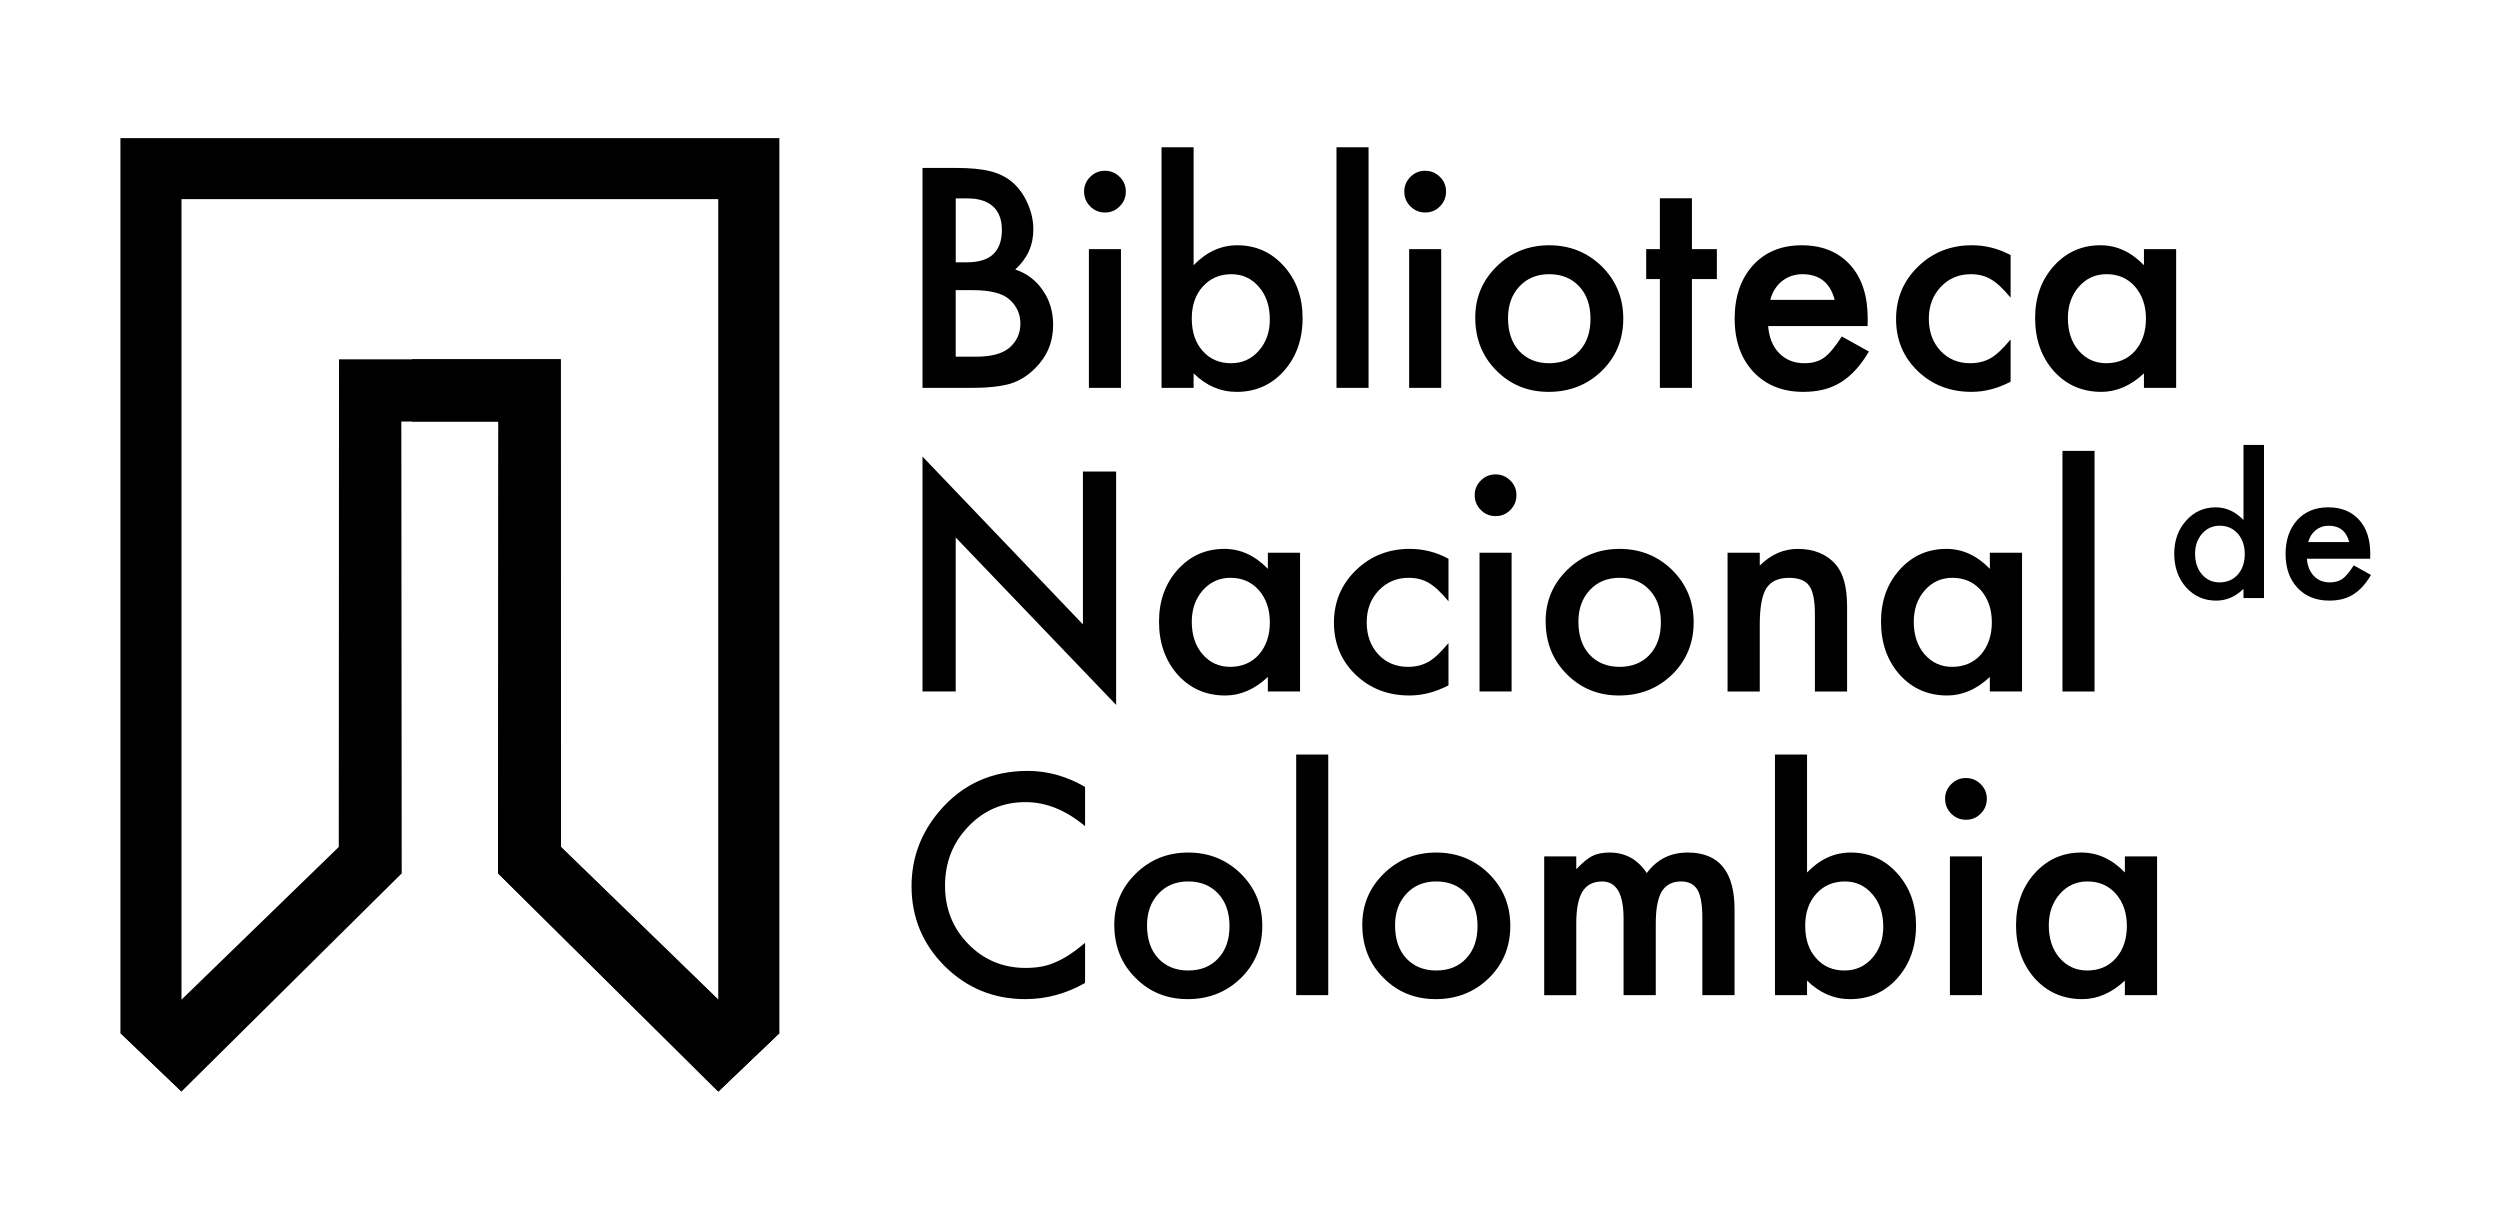 <?xml version="1.0" encoding="utf-8"?>
<!-- Generator: Adobe Illustrator 16.0.0, SVG Export Plug-In . SVG Version: 6.00 Build 0)  -->
<!DOCTYPE svg PUBLIC "-//W3C//DTD SVG 1.1//EN" "http://www.w3.org/Graphics/SVG/1.1/DTD/svg11.dtd">
<svg version="1.1" id="Capa_1" xmlns="http://www.w3.org/2000/svg" xmlns:xlink="http://www.w3.org/1999/xlink" x="0px" y="0px"
	 width="255.056px" height="124.719px" viewBox="0 0 255.056 124.719" enable-background="new 0 0 255.056 124.719"
	 xml:space="preserve">
<g>
	<polygon points="73.278,101.986 57.229,86.408 57.208,36.656 42.042,36.656 42.042,43.004 50.854,43.004 50.813,89.104 
		73.278,111.359 79.513,105.4 	"/>
	<polygon points="73.278,101.986 57.229,86.408 57.208,36.656 34.587,36.66 34.563,86.408 18.517,101.986 12.29,105.404 
		18.517,111.359 40.983,89.106 40.944,43.007 50.854,43.004 50.813,89.104 73.278,111.359 79.513,105.4 	"/>
	<polygon points="12.286,14.091 12.286,105.4 18.517,111.359 18.517,20.317 73.278,20.317 73.278,111.359 79.513,105.4 
		79.513,14.091 	"/>
</g>
<path d="M94.117,39.572V17.131h3.372c1.502,0,2.698,0.116,3.59,0.349c0.901,0.232,1.662,0.625,2.282,1.177
	c0.63,0.572,1.129,1.284,1.497,2.136c0.378,0.863,0.566,1.735,0.566,2.616c0,1.609-0.615,2.97-1.846,4.084
	c1.192,0.407,2.132,1.119,2.819,2.137c0.698,1.008,1.047,2.18,1.047,3.517c0,1.754-0.62,3.236-1.86,4.448
	c-0.746,0.746-1.584,1.264-2.515,1.555c-1.018,0.281-2.291,0.421-3.822,0.421H94.117z M97.504,26.767h1.062
	c1.259,0,2.182-0.278,2.769-0.835c0.586-0.557,0.879-1.378,0.879-2.464c0-1.056-0.3-1.858-0.901-2.405
	c-0.601-0.547-1.473-0.821-2.616-0.821h-1.191V26.767z M97.504,36.389h2.093c1.531,0,2.655-0.3,3.372-0.901
	c0.756-0.649,1.134-1.473,1.134-2.471c0-0.969-0.363-1.783-1.09-2.442c-0.708-0.649-1.972-0.974-3.794-0.974h-1.715V36.389z"/>
<path d="M110.599,19.529c0-0.572,0.209-1.066,0.625-1.482c0.417-0.417,0.916-0.625,1.497-0.625c0.591,0,1.095,0.208,1.512,0.625
	c0.417,0.407,0.625,0.906,0.625,1.497c0,0.591-0.208,1.095-0.625,1.511c-0.407,0.417-0.906,0.625-1.497,0.625
	s-1.095-0.208-1.512-0.625C110.808,20.639,110.599,20.13,110.599,19.529z M114.363,25.416v14.156h-3.271V25.416H114.363z"/>
<path d="M121.775,15.023v12.035c1.309-1.356,2.791-2.035,4.447-2.035c1.909,0,3.498,0.712,4.768,2.137
	c1.27,1.415,1.904,3.178,1.904,5.291c0,2.18-0.64,3.982-1.919,5.407c-1.27,1.415-2.873,2.122-4.811,2.122
	c-1.638,0-3.101-0.629-4.39-1.889v1.482h-3.271V15.023H121.775z M129.551,32.595c0-1.356-0.368-2.461-1.104-3.313
	c-0.746-0.872-1.681-1.308-2.805-1.308c-1.201,0-2.181,0.421-2.936,1.264c-0.747,0.833-1.119,1.919-1.119,3.256
	c0,1.376,0.368,2.476,1.104,3.299c0.736,0.843,1.705,1.264,2.906,1.264c1.134,0,2.073-0.421,2.82-1.264
	C129.173,34.94,129.551,33.875,129.551,32.595z"/>
<path d="M139.623,15.023v24.548h-3.271V15.023H139.623z"/>
<path d="M143.271,19.529c0-0.572,0.209-1.066,0.625-1.482c0.417-0.417,0.916-0.625,1.497-0.625c0.591,0,1.095,0.208,1.512,0.625
	c0.417,0.407,0.625,0.906,0.625,1.497c0,0.591-0.208,1.095-0.625,1.511c-0.407,0.417-0.906,0.625-1.497,0.625
	s-1.095-0.208-1.512-0.625C143.479,20.639,143.271,20.13,143.271,19.529z M147.035,25.416v14.156h-3.271V25.416H147.035z"/>
<path d="M150.509,32.392c0-2.044,0.731-3.784,2.194-5.218s3.246-2.151,5.349-2.151c2.112,0,3.904,0.722,5.378,2.166
	c1.453,1.444,2.18,3.217,2.18,5.32c0,2.122-0.731,3.9-2.194,5.334c-1.473,1.424-3.28,2.136-5.421,2.136
	c-2.122,0-3.9-0.727-5.335-2.18C151.226,36.365,150.509,34.562,150.509,32.392z M153.852,32.45c0,1.415,0.378,2.534,1.134,3.357
	c0.774,0.833,1.797,1.25,3.066,1.25c1.279,0,2.301-0.412,3.066-1.235c0.766-0.823,1.148-1.923,1.148-3.299s-0.383-2.476-1.148-3.299
	c-0.775-0.833-1.797-1.25-3.066-1.25c-1.25,0-2.263,0.417-3.038,1.25C154.239,30.057,153.852,31.132,153.852,32.45z"/>
<path d="M172.615,28.468v11.104h-3.27V28.468h-1.396v-3.052h1.396v-5.188h3.27v5.188h2.544v3.052H172.615z"/>
<path d="M190.535,33.264H180.39c0.088,1.163,0.466,2.088,1.134,2.776c0.669,0.678,1.526,1.017,2.572,1.017
	c0.814,0,1.487-0.193,2.021-0.581c0.523-0.388,1.119-1.104,1.788-2.151l2.762,1.541c-0.427,0.727-0.878,1.349-1.353,1.868
	c-0.475,0.518-0.983,0.944-1.525,1.279c-0.543,0.334-1.129,0.579-1.759,0.734s-1.313,0.232-2.05,0.232
	c-2.112,0-3.808-0.678-5.087-2.035c-1.278-1.366-1.918-3.178-1.918-5.436c0-2.238,0.62-4.05,1.86-5.436
	c1.25-1.366,2.906-2.049,4.971-2.049c2.083,0,3.73,0.664,4.941,1.991c1.201,1.318,1.802,3.145,1.802,5.479L190.535,33.264z
	 M187.178,30.59c-0.456-1.744-1.556-2.616-3.3-2.616c-0.397,0-0.771,0.061-1.119,0.182s-0.666,0.295-0.952,0.523
	c-0.285,0.228-0.53,0.501-0.733,0.821c-0.204,0.32-0.358,0.683-0.465,1.09H187.178z"/>
<path d="M205.127,26.026v4.346c-0.746-0.911-1.415-1.536-2.006-1.875c-0.581-0.349-1.265-0.523-2.05-0.523
	c-1.23,0-2.253,0.431-3.066,1.293s-1.221,1.943-1.221,3.241c0,1.328,0.393,2.417,1.177,3.27c0.795,0.853,1.808,1.279,3.038,1.279
	c0.785,0,1.478-0.169,2.078-0.508c0.582-0.33,1.265-0.969,2.05-1.918v4.316c-1.328,0.688-2.655,1.032-3.982,1.032
	c-2.19,0-4.021-0.707-5.494-2.122c-1.473-1.424-2.209-3.193-2.209-5.305s0.746-3.895,2.238-5.349c1.492-1.453,3.323-2.18,5.494-2.18
	C202.568,25.023,203.887,25.357,205.127,26.026z"/>
<path d="M218.73,25.416h3.285v14.156h-3.285v-1.482c-1.347,1.26-2.795,1.889-4.346,1.889c-1.957,0-3.575-0.707-4.854-2.122
	c-1.269-1.444-1.903-3.246-1.903-5.407c0-2.122,0.635-3.89,1.903-5.305c1.27-1.415,2.858-2.122,4.768-2.122
	c1.647,0,3.125,0.679,4.433,2.035V25.416z M210.97,32.45c0,1.356,0.363,2.461,1.09,3.313c0.746,0.863,1.687,1.293,2.819,1.293
	c1.212,0,2.19-0.416,2.937-1.25c0.746-0.862,1.119-1.958,1.119-3.285c0-1.328-0.373-2.422-1.119-3.285
	c-0.746-0.843-1.715-1.264-2.907-1.264c-1.124,0-2.063,0.426-2.819,1.279C211.343,30.115,210.97,31.181,210.97,32.45z"/>
<g>
	<path d="M94.117,70.548V46.581l16.366,17.121V48.107h3.386v23.807L97.504,54.836v15.711H94.117z"/>
	<path d="M129.349,56.392h3.285v14.156h-3.285v-1.482c-1.347,1.26-2.795,1.89-4.346,1.89c-1.957,0-3.575-0.707-4.854-2.122
		c-1.269-1.443-1.903-3.246-1.903-5.407c0-2.122,0.635-3.89,1.903-5.305c1.27-1.414,2.858-2.122,4.768-2.122
		c1.647,0,3.125,0.679,4.433,2.035V56.392z M121.588,63.426c0,1.357,0.363,2.462,1.09,3.314c0.746,0.862,1.687,1.293,2.819,1.293
		c1.212,0,2.19-0.416,2.937-1.25c0.746-0.862,1.119-1.957,1.119-3.284s-0.373-2.423-1.119-3.285
		c-0.746-0.843-1.715-1.265-2.907-1.265c-1.124,0-2.063,0.427-2.819,1.279C121.961,61.091,121.588,62.157,121.588,63.426z"/>
	<path d="M147.778,57.002v4.346c-0.746-0.91-1.415-1.535-2.006-1.875c-0.581-0.349-1.265-0.523-2.05-0.523
		c-1.23,0-2.253,0.432-3.066,1.294s-1.221,1.942-1.221,3.241c0,1.327,0.393,2.418,1.177,3.271c0.795,0.853,1.808,1.278,3.038,1.278
		c0.785,0,1.478-0.169,2.078-0.509c0.582-0.329,1.265-0.969,2.05-1.918v4.316c-1.328,0.688-2.655,1.032-3.982,1.032
		c-2.19,0-4.021-0.707-5.494-2.122c-1.473-1.425-2.209-3.192-2.209-5.305s0.746-3.896,2.238-5.349
		c1.492-1.454,3.323-2.181,5.494-2.181C145.22,55.999,146.538,56.333,147.778,57.002z"/>
	<path d="M150.452,50.505c0-0.572,0.209-1.066,0.625-1.482c0.417-0.417,0.916-0.625,1.497-0.625c0.591,0,1.095,0.208,1.512,0.625
		c0.417,0.407,0.625,0.906,0.625,1.497c0,0.591-0.208,1.095-0.625,1.511c-0.407,0.417-0.906,0.625-1.497,0.625
		s-1.095-0.208-1.512-0.625C150.661,51.615,150.452,51.106,150.452,50.505z M154.217,56.392v14.156h-3.271V56.392H154.217z"/>
	<path d="M157.69,63.368c0-2.045,0.731-3.784,2.194-5.218s3.246-2.151,5.349-2.151c2.112,0,3.904,0.722,5.378,2.166
		c1.453,1.443,2.18,3.217,2.18,5.319c0,2.122-0.731,3.9-2.194,5.334c-1.473,1.424-3.28,2.137-5.421,2.137
		c-2.122,0-3.9-0.727-5.335-2.181C158.407,67.341,157.69,65.538,157.69,63.368z M161.033,63.426c0,1.415,0.378,2.534,1.134,3.357
		c0.774,0.834,1.797,1.25,3.066,1.25c1.279,0,2.301-0.411,3.066-1.235c0.766-0.823,1.148-1.923,1.148-3.299s-0.383-2.476-1.148-3.3
		c-0.775-0.833-1.797-1.25-3.066-1.25c-1.25,0-2.263,0.417-3.038,1.25C161.421,61.033,161.033,62.108,161.033,63.426z"/>
	<path d="M176.25,56.392h3.285v1.308c1.144-1.133,2.432-1.7,3.866-1.7c1.646,0,2.931,0.519,3.852,1.556
		c0.794,0.882,1.191,2.32,1.191,4.316v8.677h-3.284v-7.896c0-1.394-0.194-2.356-0.582-2.889c-0.378-0.542-1.065-0.813-2.063-0.813
		c-1.085,0-1.855,0.358-2.311,1.074c-0.446,0.707-0.669,1.94-0.669,3.702v6.822h-3.285V56.392z"/>
	<path d="M203.008,56.392h3.285v14.156h-3.285v-1.482c-1.347,1.26-2.795,1.89-4.346,1.89c-1.957,0-3.575-0.707-4.854-2.122
		c-1.269-1.443-1.903-3.246-1.903-5.407c0-2.122,0.635-3.89,1.903-5.305c1.27-1.414,2.858-2.122,4.768-2.122
		c1.647,0,3.125,0.679,4.433,2.035V56.392z M195.247,63.426c0,1.357,0.363,2.462,1.09,3.314c0.746,0.862,1.687,1.293,2.819,1.293
		c1.212,0,2.19-0.416,2.937-1.25c0.746-0.862,1.119-1.957,1.119-3.284s-0.373-2.423-1.119-3.285
		c-0.746-0.843-1.715-1.265-2.907-1.265c-1.124,0-2.063,0.427-2.819,1.279C195.62,61.091,195.247,62.157,195.247,63.426z"/>
	<path d="M213.69,46v24.548h-3.271V46H213.69z"/>
</g>
<g>
	<path d="M228.887,45.396h2.091v15.622h-2.091v-0.943c-0.82,0.802-1.748,1.202-2.784,1.202c-1.232,0-2.257-0.45-3.07-1.351
		c-0.808-0.918-1.212-2.065-1.212-3.44c0-1.344,0.404-2.466,1.212-3.367c0.802-0.906,1.81-1.359,3.024-1.359
		c1.055,0,1.998,0.432,2.83,1.294V45.396z M223.948,56.485c0,0.863,0.23,1.566,0.693,2.109c0.475,0.549,1.073,0.822,1.794,0.822
		c0.771,0,1.394-0.265,1.869-0.795c0.475-0.549,0.712-1.245,0.712-2.091c0-0.845-0.237-1.541-0.712-2.09
		c-0.476-0.537-1.092-0.805-1.851-0.805c-0.715,0-1.313,0.271-1.794,0.814C224.186,55,223.948,55.678,223.948,56.485z"/>
	<path d="M241.809,57.003h-6.456c0.056,0.74,0.296,1.329,0.722,1.767c0.425,0.433,0.971,0.647,1.637,0.647
		c0.519,0,0.946-0.123,1.286-0.369c0.333-0.247,0.712-0.703,1.138-1.369l1.757,0.98c-0.271,0.462-0.558,0.858-0.86,1.188
		c-0.302,0.33-0.626,0.602-0.971,0.813c-0.346,0.213-0.719,0.369-1.119,0.468c-0.401,0.099-0.836,0.147-1.305,0.147
		c-1.344,0-2.423-0.432-3.237-1.295c-0.813-0.869-1.221-2.022-1.221-3.459c0-1.424,0.395-2.578,1.185-3.459
		c0.795-0.869,1.85-1.304,3.163-1.304c1.325,0,2.374,0.422,3.145,1.267c0.765,0.838,1.146,2.001,1.146,3.486L241.809,57.003z
		 M239.672,55.302c-0.29-1.11-0.989-1.665-2.1-1.665c-0.253,0-0.49,0.039-0.712,0.116c-0.223,0.077-0.424,0.188-0.606,0.333
		c-0.182,0.145-0.337,0.319-0.467,0.522c-0.129,0.204-0.229,0.435-0.296,0.694H239.672z"/>
</g>
<g>
	<path d="M110.701,80.284v4.005c-1.957-1.638-3.982-2.456-6.075-2.456c-2.307,0-4.249,0.828-5.828,2.485
		c-1.59,1.646-2.384,3.662-2.384,6.046c0,2.354,0.794,4.341,2.384,5.959c1.589,1.618,3.536,2.427,5.843,2.427
		c1.191,0,2.204-0.193,3.037-0.581c0.465-0.193,0.947-0.455,1.446-0.785c0.499-0.329,1.024-0.727,1.577-1.191v4.091
		c-1.938,1.101-3.973,1.65-6.104,1.65c-3.207,0-5.944-1.119-8.212-3.357c-2.258-2.258-3.387-4.98-3.387-8.168
		c0-2.858,0.945-5.407,2.835-7.646c2.325-2.742,5.334-4.113,9.025-4.113C106.873,78.649,108.821,79.194,110.701,80.284z"/>
	<path d="M113.681,94.347c0-2.045,0.731-3.784,2.194-5.218s3.246-2.151,5.349-2.151c2.112,0,3.904,0.722,5.378,2.166
		c1.453,1.443,2.18,3.217,2.18,5.319c0,2.122-0.731,3.9-2.194,5.334c-1.473,1.424-3.28,2.137-5.421,2.137
		c-2.122,0-3.9-0.727-5.335-2.181C114.397,98.319,113.681,96.517,113.681,94.347z M117.023,94.404c0,1.415,0.378,2.534,1.134,3.357
		c0.774,0.834,1.797,1.25,3.066,1.25c1.279,0,2.301-0.411,3.066-1.235c0.766-0.823,1.148-1.923,1.148-3.299s-0.383-2.476-1.148-3.3
		c-0.775-0.833-1.797-1.25-3.066-1.25c-1.25,0-2.263,0.417-3.038,1.25C117.411,92.012,117.023,93.087,117.023,94.404z"/>
	<path d="M135.511,76.979v24.548h-3.271V76.979H135.511z"/>
	<path d="M138.984,94.347c0-2.045,0.731-3.784,2.194-5.218s3.246-2.151,5.349-2.151c2.112,0,3.904,0.722,5.378,2.166
		c1.453,1.443,2.18,3.217,2.18,5.319c0,2.122-0.731,3.9-2.194,5.334c-1.473,1.424-3.28,2.137-5.421,2.137
		c-2.122,0-3.9-0.727-5.335-2.181C139.701,98.319,138.984,96.517,138.984,94.347z M142.327,94.404c0,1.415,0.378,2.534,1.134,3.357
		c0.774,0.834,1.797,1.25,3.066,1.25c1.279,0,2.301-0.411,3.066-1.235c0.766-0.823,1.148-1.923,1.148-3.299s-0.383-2.476-1.148-3.3
		c-0.775-0.833-1.797-1.25-3.066-1.25c-1.25,0-2.263,0.417-3.038,1.25C142.715,92.012,142.327,93.087,142.327,94.404z"/>
	<path d="M157.544,87.37h3.271v1.308c0.63-0.658,1.168-1.104,1.613-1.337c0.475-0.242,1.07-0.363,1.788-0.363
		c1.599,0,2.863,0.698,3.793,2.093c1.027-1.395,2.418-2.093,4.172-2.093c3.188,0,4.781,1.934,4.781,5.799v8.75h-3.285v-7.863
		c0-1.356-0.164-2.315-0.494-2.878c-0.339-0.571-0.896-0.857-1.671-0.857c-0.901,0-1.558,0.34-1.97,1.018
		c-0.412,0.679-0.617,1.769-0.617,3.271v7.311h-3.285v-7.819c0-2.52-0.727-3.779-2.18-3.779c-0.921,0-1.592,0.345-2.014,1.032
		c-0.421,0.688-0.632,1.773-0.632,3.256v7.311h-3.271V87.37z"/>
	<path d="M184.359,76.979v12.034c1.309-1.356,2.791-2.035,4.447-2.035c1.909,0,3.498,0.712,4.768,2.137
		c1.27,1.415,1.904,3.178,1.904,5.29c0,2.181-0.64,3.982-1.919,5.407c-1.27,1.415-2.873,2.122-4.811,2.122
		c-1.638,0-3.101-0.63-4.39-1.89v1.482h-3.271V76.979H184.359z M192.135,94.55c0-1.356-0.368-2.461-1.104-3.313
		c-0.746-0.872-1.681-1.309-2.805-1.309c-1.201,0-2.181,0.422-2.936,1.265c-0.747,0.834-1.119,1.919-1.119,3.256
		c0,1.376,0.368,2.476,1.104,3.299c0.736,0.844,1.705,1.265,2.906,1.265c1.134,0,2.073-0.421,2.82-1.265
		C191.757,96.895,192.135,95.829,192.135,94.55z"/>
	<path d="M198.442,81.483c0-0.571,0.209-1.065,0.625-1.482c0.417-0.416,0.916-0.625,1.497-0.625c0.591,0,1.095,0.209,1.512,0.625
		c0.417,0.407,0.625,0.906,0.625,1.497c0,0.592-0.208,1.096-0.625,1.512c-0.407,0.417-0.906,0.625-1.497,0.625
		s-1.095-0.208-1.512-0.625C198.651,82.594,198.442,82.085,198.442,81.483z M202.207,87.37v14.156h-3.271V87.37H202.207z"/>
	<path d="M216.784,87.37h3.285v14.156h-3.285v-1.482c-1.347,1.26-2.795,1.89-4.346,1.89c-1.957,0-3.575-0.707-4.854-2.122
		c-1.269-1.443-1.903-3.246-1.903-5.407c0-2.122,0.635-3.89,1.903-5.305c1.27-1.414,2.858-2.122,4.768-2.122
		c1.647,0,3.125,0.679,4.433,2.035V87.37z M209.023,94.404c0,1.357,0.363,2.462,1.09,3.314c0.746,0.862,1.687,1.293,2.819,1.293
		c1.212,0,2.19-0.416,2.937-1.25c0.746-0.862,1.119-1.957,1.119-3.284s-0.373-2.423-1.119-3.285
		c-0.746-0.843-1.715-1.265-2.907-1.265c-1.124,0-2.063,0.427-2.819,1.279C209.396,92.069,209.023,93.136,209.023,94.404z"/>
</g>
</svg>

